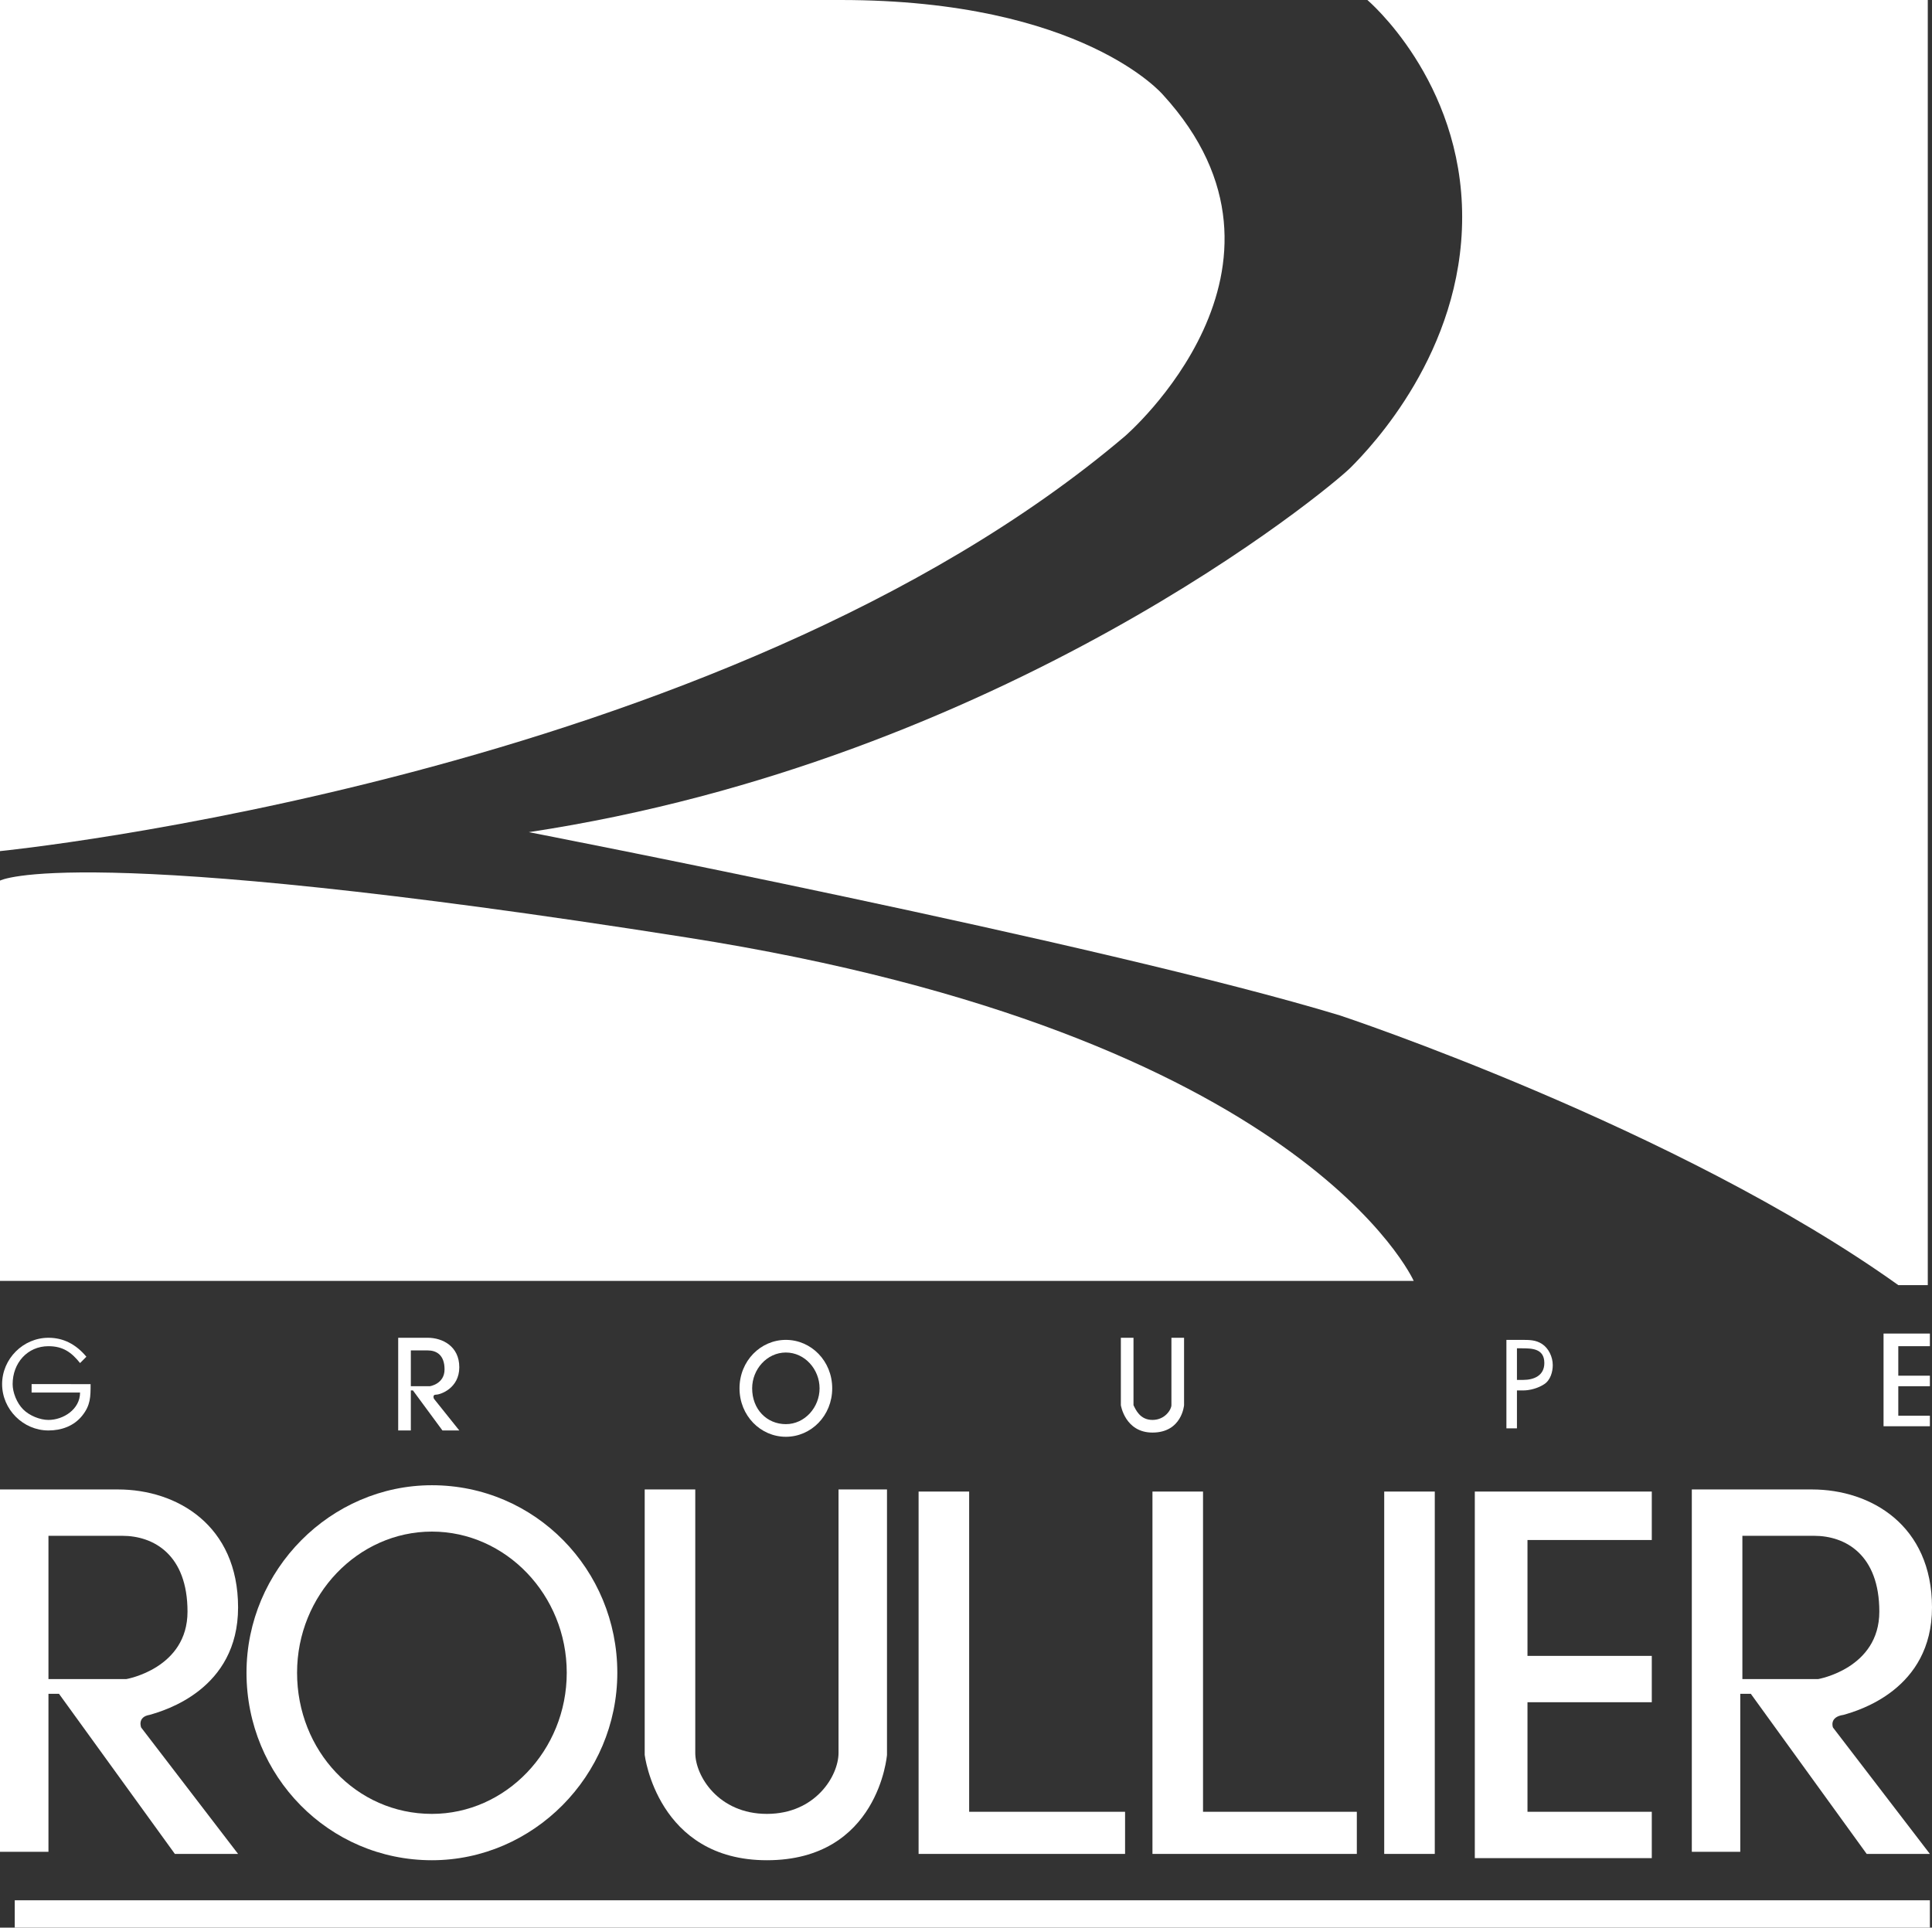 <?xml version="1.0" encoding="utf-8"?>
<!-- Generator: Adobe Illustrator 28.2.0, SVG Export Plug-In . SVG Version: 6.00 Build 0)  -->
<svg version="1.1" id="Calque_1" xmlns="http://www.w3.org/2000/svg" xmlns:xlink="http://www.w3.org/1999/xlink" x="0px" y="0px"
	 viewBox="0 0 91.7 91.5" style="enable-background:new 0 0 91.7 91.5;" xml:space="preserve">
<rect x="0" y="0" width="91.7" height="91.5" fill="#333333" stroke="none"/>
<style type="text/css">
	.st0{fill:#FFFFFF;}
</style>
<g>
	<g>
		<path class="st0" d="M5.6,70.7c2.8,0,5.7,1.7,5.7,5.6c0,3.9-3.5,4.9-4.2,5.1C6.5,81.5,6.7,82,6.7,82l4.6,6h-3l-5.5-7.6H2.3v7.5H0
			V70.7H5.6z M2.3,72.9v6.8H6c0,0,2.9-0.5,2.9-3.2c0-2.7-1.6-3.6-3.1-3.6H2.3z"/>
	</g>
	<g>
		<path class="st0" d="M14.1,79.4c0-3.7,2.9-6.7,6.4-6.7c3.5,0,6.4,3,6.4,6.7c0,3.7-2.9,6.7-6.4,6.7C16.9,86.1,14.1,83.1,14.1,79.4
			 M20.5,88.3c4.8,0,8.8-4,8.8-8.9c0-4.9-3.9-8.9-8.8-8.9c-4.8,0-8.8,4-8.8,8.9C11.7,84.3,15.6,88.3,20.5,88.3 M35.7,65.9
			c0-0.9,0.7-1.7,1.6-1.7c0.9,0,1.6,0.8,1.6,1.7c0,0.9-0.7,1.7-1.6,1.7C36.4,67.6,35.7,66.9,35.7,65.9 M37.3,68.2
			c1.2,0,2.2-1,2.2-2.3c0-1.3-1-2.3-2.2-2.3c-1.2,0-2.2,1-2.2,2.3C35.1,67.2,36.1,68.2,37.3,68.2"/>
		<path class="st0" d="M36.4,86.1c2.3,0,3.4-1.8,3.4-2.9V70.7h2.3v12.6c0,0-0.4,5-5.7,5c-5.2,0-5.8-5-5.8-5V70.7H33v12.5
			C33,84.3,34.1,86.1,36.4,86.1"/>
	</g>
	<polygon class="st0" points="46,70.8 43.6,70.8 43.6,88 53.4,88 53.4,86 46,86 	"/>
	<polygon class="st0" points="57.1,70.8 54.7,70.8 54.7,88 64.4,88 64.4,86 57.1,86 	"/>
	<rect x="65.7" y="70.8" class="st0" width="2.4" height="17.2"/>
	<polygon class="st0" points="78.4,70.8 70,70.8 70,88.2 78.4,88.2 78.4,86 72.5,86 72.5,80.8 78.4,80.8 78.4,78.6 72.5,78.6 
		72.5,73.1 78.4,73.1 	"/>
	<g>
		<path class="st0" d="M86,70.7c2.8,0,5.7,1.7,5.7,5.6c0,3.9-3.5,4.9-4.2,5.1C86.8,81.5,87,82,87,82l4.6,6h-3l-5.5-7.6h-0.5v7.5
			h-2.3V70.7H86z M82.7,72.9v6.8h3.6c0,0,2.9-0.5,2.9-3.2c0-2.7-1.6-3.6-3.1-3.6H82.7z"/>
		<path class="st0" d="M4.3,65.7c0,0.6,0,1-0.4,1.5c-0.4,0.5-1,0.7-1.6,0.7c-1.2,0-2.2-1-2.2-2.2c0-1.2,1-2.2,2.2-2.2
			c0.7,0,1.3,0.3,1.8,0.9l-0.3,0.3c-0.4-0.5-0.8-0.8-1.5-0.8c-1,0-1.7,0.8-1.7,1.8c0,0.4,0.2,0.9,0.5,1.2c0.3,0.3,0.8,0.5,1.2,0.5
			c0.7,0,1.5-0.5,1.5-1.3H1.5v-0.4H4.3z"/>
	</g>
	<g>
		<path class="st0" d="M72,67.8h-0.5v-4.2h0.7c0.4,0,0.7,0,1,0.2c0.3,0.2,0.5,0.6,0.5,1c0,0.3-0.1,0.7-0.4,0.9
			c-0.3,0.2-0.7,0.3-1,0.3H72V67.8z M72,65.5h0.3c0.5,0,1-0.2,1-0.8c0-0.7-0.6-0.7-1.1-0.7H72V65.5z"/>
		<path class="st0" d="M20.3,63.5c0.7,0,1.5,0.4,1.5,1.4c0,1-0.9,1.3-1.1,1.3c-0.2,0-0.1,0.2-0.1,0.2l1.2,1.5H21L19.6,66h-0.1v1.9
			h-0.6v-4.4H20.3z M19.5,64.1v1.7h0.9c0,0,0.7-0.1,0.7-0.8c0-0.7-0.4-0.9-0.8-0.9H19.5z"/>
		<path class="st0" d="M54.7,67.4c0.6,0,0.9-0.5,0.9-0.7v-3.2h0.6v3.2c0,0-0.1,1.3-1.5,1.3c-1.3,0-1.5-1.3-1.5-1.3v-3.2h0.6v3.2
			C53.9,66.9,54.1,67.4,54.7,67.4"/>
	</g>
	<polygon class="st0" points="89.4,63.3 89.4,67.7 91.6,67.7 91.6,67.2 90.1,67.2 90.1,65.8 91.6,65.8 91.6,65.3 90.1,65.3 
		90.1,63.9 91.6,63.9 91.6,63.3 	"/>
	<g>
		<path class="st0" d="M0,0v40.4c0,0,34.2-3.4,53.4-19.7c0,0,9.3-8,1.8-16.2c0,0-3.8-4.5-15.3-4.5H0z"/>
		<path class="st0" d="M64.9,0c0,0,4.5,3.8,4.5,10.3c0,6.4-4.3,10.9-5.3,11.9c-1,1-16.5,13.9-39,17.3c0,0,27.3,5.3,38.5,8.7
			c0,0,16,5.3,26.5,12.8h1.4V0H64.9z"/>
		<path class="st0" d="M0,41.8c0,0,3.4-1.9,32.6,2.7c29.3,4.6,34.5,16.3,34.5,16.3H0V41.8z"/>
	</g>
	<rect x="0.7" y="90.2" class="st0" width="90.9" height="1.3"/>
</g>
</svg>
